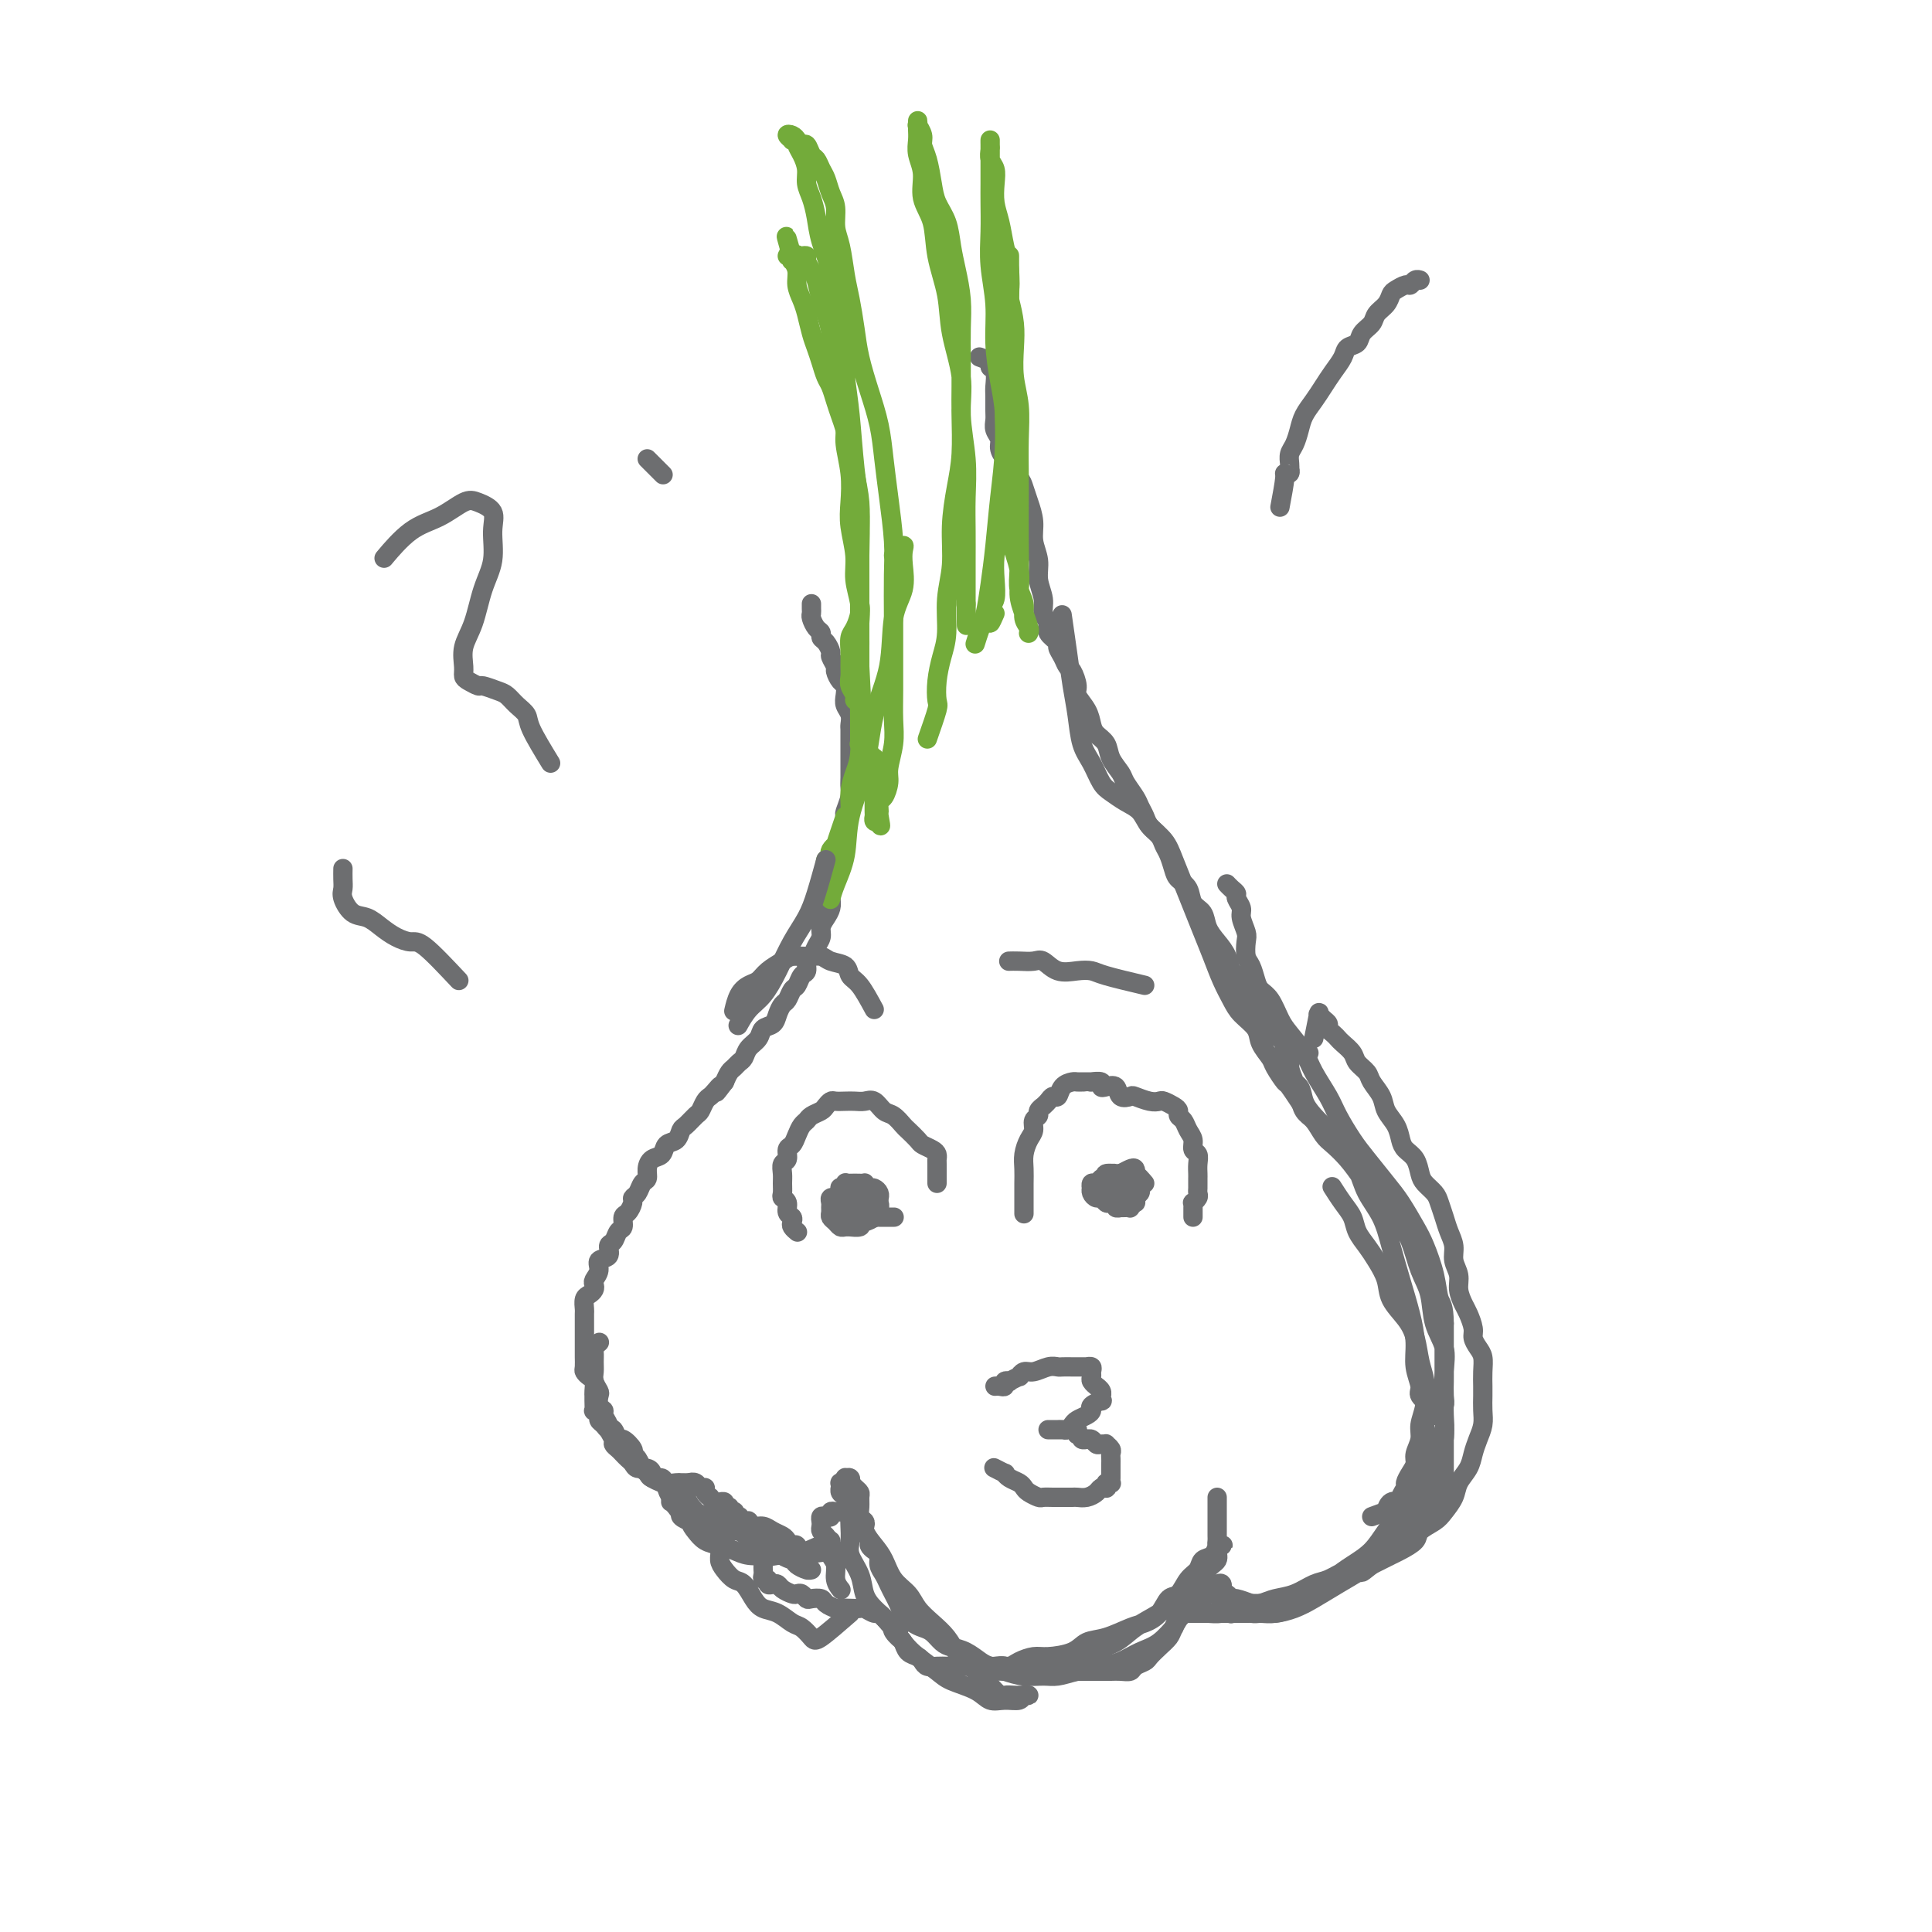 <svg viewBox='0 0 400 400' version='1.1' xmlns='http://www.w3.org/2000/svg' xmlns:xlink='http://www.w3.org/1999/xlink'><g fill='none' stroke='#6D6E70' stroke-width='4' stroke-linecap='round' stroke-linejoin='round'><path d='M134,95c1.250,1.250 2.500,2.500 3,3c0.500,0.500 0.250,0.250 0,0'/><path d='M168,125c-0.006,0.325 -0.012,0.650 0,1c0.012,0.350 0.041,0.724 0,1c-0.041,0.276 -0.152,0.454 0,1c0.152,0.546 0.567,1.460 1,2c0.433,0.540 0.886,0.707 1,1c0.114,0.293 -0.109,0.712 0,1c0.109,0.288 0.550,0.443 1,1c0.450,0.557 0.908,1.515 1,2c0.092,0.485 -0.182,0.496 0,1c0.182,0.504 0.820,1.500 1,2c0.180,0.500 -0.096,0.504 0,1c0.096,0.496 0.565,1.483 1,2c0.435,0.517 0.834,0.562 1,1c0.166,0.438 0.097,1.269 0,2c-0.097,0.731 -0.222,1.364 0,2c0.222,0.636 0.792,1.277 1,2c0.208,0.723 0.056,1.530 0,2c-0.056,0.470 -0.015,0.605 0,1c0.015,0.395 0.004,1.051 0,2c-0.004,0.949 0.000,2.192 0,3c-0.000,0.808 -0.004,1.180 0,2c0.004,0.820 0.015,2.089 0,3c-0.015,0.911 -0.057,1.466 0,2c0.057,0.534 0.211,1.049 0,2c-0.211,0.951 -0.788,2.337 -1,3c-0.212,0.663 -0.061,0.601 0,1c0.061,0.399 0.032,1.258 0,2c-0.032,0.742 -0.065,1.368 0,2c0.065,0.632 0.229,1.272 0,2c-0.229,0.728 -0.850,1.546 -1,2c-0.150,0.454 0.170,0.544 0,1c-0.170,0.456 -0.829,1.277 -1,2c-0.171,0.723 0.148,1.348 0,2c-0.148,0.652 -0.762,1.329 -1,2c-0.238,0.671 -0.102,1.335 0,2c0.102,0.665 0.168,1.333 0,2c-0.168,0.667 -0.569,1.335 -1,2c-0.431,0.665 -0.890,1.329 -1,2c-0.110,0.671 0.129,1.350 0,2c-0.129,0.650 -0.626,1.272 -1,2c-0.374,0.728 -0.625,1.561 -1,2c-0.375,0.439 -0.874,0.484 -1,1c-0.126,0.516 0.121,1.504 0,2c-0.121,0.496 -0.610,0.499 -1,1c-0.390,0.501 -0.682,1.499 -1,2c-0.318,0.501 -0.661,0.505 -1,1c-0.339,0.495 -0.672,1.480 -1,2c-0.328,0.520 -0.650,0.576 -1,1c-0.350,0.424 -0.727,1.215 -1,2c-0.273,0.785 -0.440,1.562 -1,2c-0.560,0.438 -1.512,0.537 -2,1c-0.488,0.463 -0.512,1.290 -1,2c-0.488,0.710 -1.440,1.303 -2,2c-0.560,0.697 -0.727,1.499 -1,2c-0.273,0.501 -0.650,0.701 -1,1c-0.350,0.299 -0.671,0.696 -1,1c-0.329,0.304 -0.665,0.515 -1,1c-0.335,0.485 -0.667,1.242 -1,2'/><path d='M150,224c-2.809,3.738 -1.330,1.583 -1,1c0.330,-0.583 -0.488,0.406 -1,1c-0.512,0.594 -0.718,0.793 -1,1c-0.282,0.207 -0.639,0.421 -1,1c-0.361,0.579 -0.726,1.521 -1,2c-0.274,0.479 -0.459,0.494 -1,1c-0.541,0.506 -1.439,1.501 -2,2c-0.561,0.499 -0.784,0.500 -1,1c-0.216,0.500 -0.426,1.499 -1,2c-0.574,0.501 -1.512,0.505 -2,1c-0.488,0.495 -0.526,1.479 -1,2c-0.474,0.521 -1.384,0.577 -2,1c-0.616,0.423 -0.940,1.213 -1,2c-0.060,0.787 0.142,1.572 0,2c-0.142,0.428 -0.629,0.500 -1,1c-0.371,0.500 -0.625,1.428 -1,2c-0.375,0.572 -0.870,0.787 -1,1c-0.130,0.213 0.106,0.423 0,1c-0.106,0.577 -0.553,1.521 -1,2c-0.447,0.479 -0.895,0.495 -1,1c-0.105,0.505 0.132,1.501 0,2c-0.132,0.499 -0.632,0.500 -1,1c-0.368,0.500 -0.605,1.499 -1,2c-0.395,0.501 -0.947,0.505 -1,1c-0.053,0.495 0.392,1.480 0,2c-0.392,0.520 -1.621,0.573 -2,1c-0.379,0.427 0.092,1.228 0,2c-0.092,0.772 -0.746,1.515 -1,2c-0.254,0.485 -0.106,0.711 0,1c0.106,0.289 0.172,0.640 0,1c-0.172,0.360 -0.582,0.731 -1,1c-0.418,0.269 -0.844,0.438 -1,1c-0.156,0.562 -0.042,1.517 0,2c0.042,0.483 0.011,0.496 0,1c-0.011,0.504 -0.003,1.501 0,2c0.003,0.499 0.001,0.500 0,1c-0.001,0.500 -0.000,1.500 0,2c0.000,0.500 -0.001,0.501 0,1c0.001,0.499 0.003,1.496 0,2c-0.003,0.504 -0.011,0.515 0,1c0.011,0.485 0.041,1.443 0,2c-0.041,0.557 -0.155,0.713 0,1c0.155,0.287 0.577,0.706 1,1c0.423,0.294 0.846,0.465 1,1c0.154,0.535 0.040,1.435 0,2c-0.040,0.565 -0.007,0.795 0,1c0.007,0.205 -0.013,0.384 0,1c0.013,0.616 0.059,1.670 0,2c-0.059,0.330 -0.223,-0.065 0,0c0.223,0.065 0.833,0.590 1,1c0.167,0.410 -0.110,0.706 0,1c0.110,0.294 0.605,0.585 1,1c0.395,0.415 0.688,0.955 1,1c0.312,0.045 0.643,-0.405 1,0c0.357,0.405 0.740,1.666 1,2c0.260,0.334 0.398,-0.257 1,0c0.602,0.257 1.667,1.364 2,2c0.333,0.636 -0.067,0.801 0,1c0.067,0.199 0.599,0.430 1,1c0.401,0.570 0.670,1.477 1,2c0.330,0.523 0.722,0.662 1,1c0.278,0.338 0.441,0.875 1,1c0.559,0.125 1.514,-0.163 2,0c0.486,0.163 0.501,0.776 1,1c0.499,0.224 1.480,0.060 2,0c0.520,-0.060 0.577,-0.017 1,0c0.423,0.017 1.211,0.009 2,0'/><path d='M143,307c1.188,0.172 0.160,0.101 0,0c-0.160,-0.101 0.550,-0.233 1,0c0.450,0.233 0.642,0.832 1,1c0.358,0.168 0.883,-0.095 1,0c0.117,0.095 -0.175,0.547 0,1c0.175,0.453 0.816,0.906 1,1c0.184,0.094 -0.090,-0.172 0,0c0.090,0.172 0.545,0.782 1,1c0.455,0.218 0.911,0.043 1,0c0.089,-0.043 -0.187,0.045 0,0c0.187,-0.045 0.839,-0.222 1,0c0.161,0.222 -0.167,0.844 0,1c0.167,0.156 0.830,-0.155 1,0c0.170,0.155 -0.152,0.778 0,1c0.152,0.222 0.776,0.045 1,0c0.224,-0.045 0.046,0.041 0,0c-0.046,-0.041 0.040,-0.208 0,0c-0.040,0.208 -0.204,0.791 0,1c0.204,0.209 0.777,0.042 1,0c0.223,-0.042 0.097,0.040 0,0c-0.097,-0.040 -0.166,-0.203 0,0c0.166,0.203 0.566,0.771 1,1c0.434,0.229 0.901,0.118 1,0c0.099,-0.118 -0.169,-0.243 0,0c0.169,0.243 0.776,0.854 1,1c0.224,0.146 0.064,-0.172 0,0c-0.064,0.172 -0.031,0.833 0,1c0.031,0.167 0.060,-0.161 0,0c-0.060,0.161 -0.208,0.812 0,1c0.208,0.188 0.774,-0.086 1,0c0.226,0.086 0.113,0.534 0,1c-0.113,0.466 -0.226,0.951 0,1c0.226,0.049 0.793,-0.338 1,0c0.207,0.338 0.056,1.400 0,2c-0.056,0.600 -0.016,0.739 0,1c0.016,0.261 0.008,0.643 0,1c-0.008,0.357 -0.017,0.688 0,1c0.017,0.312 0.060,0.606 0,1c-0.060,0.394 -0.223,0.890 0,1c0.223,0.110 0.832,-0.164 1,0c0.168,0.164 -0.106,0.766 0,1c0.106,0.234 0.592,0.102 1,0c0.408,-0.102 0.739,-0.172 1,0c0.261,0.172 0.451,0.586 1,1c0.549,0.414 1.455,0.829 2,1c0.545,0.171 0.727,0.098 1,0c0.273,-0.098 0.635,-0.220 1,0c0.365,0.220 0.732,0.781 1,1c0.268,0.219 0.438,0.097 1,0c0.562,-0.097 1.515,-0.170 2,0c0.485,0.170 0.501,0.582 1,1c0.499,0.418 1.480,0.843 2,1c0.520,0.157 0.577,0.046 1,0c0.423,-0.046 1.212,-0.028 2,0c0.788,0.028 1.576,0.065 2,0c0.424,-0.065 0.485,-0.234 1,0c0.515,0.234 1.485,0.871 2,1c0.515,0.129 0.576,-0.249 1,0c0.424,0.249 1.212,1.124 2,2'/><path d='M184,336c4.047,1.351 1.666,0.729 1,1c-0.666,0.271 0.385,1.434 1,2c0.615,0.566 0.794,0.534 1,1c0.206,0.466 0.439,1.431 1,2c0.561,0.569 1.450,0.741 2,1c0.550,0.259 0.762,0.605 1,1c0.238,0.395 0.504,0.838 1,1c0.496,0.162 1.222,0.043 2,0c0.778,-0.043 1.608,-0.012 2,0c0.392,0.012 0.347,0.003 1,0c0.653,-0.003 2.005,-0.001 3,0c0.995,0.001 1.633,-0.001 2,0c0.367,0.001 0.465,0.004 1,0c0.535,-0.004 1.508,-0.015 2,0c0.492,0.015 0.502,0.057 1,0c0.498,-0.057 1.484,-0.211 2,0c0.516,0.211 0.561,0.789 1,1c0.439,0.211 1.272,0.057 2,0c0.728,-0.057 1.350,-0.015 2,0c0.650,0.015 1.329,0.004 2,0c0.671,-0.004 1.336,-0.001 2,0c0.664,0.001 1.329,0.000 2,0c0.671,-0.000 1.349,-0.000 2,0c0.651,0.000 1.277,0.000 2,0c0.723,-0.000 1.544,-0.000 2,0c0.456,0.000 0.546,0.001 1,0c0.454,-0.001 1.272,-0.003 2,0c0.728,0.003 1.365,0.012 2,0c0.635,-0.012 1.269,-0.044 2,0c0.731,0.044 1.561,0.164 2,0c0.439,-0.164 0.489,-0.610 1,-1c0.511,-0.390 1.484,-0.722 2,-1c0.516,-0.278 0.575,-0.502 1,-1c0.425,-0.498 1.216,-1.270 2,-2c0.784,-0.730 1.562,-1.417 2,-2c0.438,-0.583 0.537,-1.060 1,-2c0.463,-0.940 1.290,-2.343 2,-3c0.710,-0.657 1.304,-0.568 2,-1c0.696,-0.432 1.496,-1.383 2,-2c0.504,-0.617 0.712,-0.898 1,-1c0.288,-0.102 0.655,-0.023 1,0c0.345,0.023 0.668,-0.009 1,0c0.332,0.009 0.675,0.059 1,0c0.325,-0.059 0.634,-0.226 1,0c0.366,0.226 0.789,0.844 1,1c0.211,0.156 0.211,-0.150 1,0c0.789,0.150 2.368,0.757 3,1c0.632,0.243 0.316,0.121 0,0'/><path d='M272,215c0.417,-2.120 0.834,-4.239 1,-5c0.166,-0.761 0.082,-0.162 0,0c-0.082,0.162 -0.163,-0.111 0,0c0.163,0.111 0.569,0.607 1,1c0.431,0.393 0.888,0.682 1,1c0.112,0.318 -0.121,0.666 0,1c0.121,0.334 0.594,0.656 1,1c0.406,0.344 0.743,0.711 1,1c0.257,0.289 0.435,0.499 1,1c0.565,0.501 1.517,1.292 2,2c0.483,0.708 0.495,1.333 1,2c0.505,0.667 1.501,1.375 2,2c0.499,0.625 0.501,1.168 1,2c0.499,0.832 1.495,1.952 2,3c0.505,1.048 0.520,2.023 1,3c0.480,0.977 1.424,1.956 2,3c0.576,1.044 0.783,2.152 1,3c0.217,0.848 0.443,1.435 1,2c0.557,0.565 1.445,1.109 2,2c0.555,0.891 0.779,2.128 1,3c0.221,0.872 0.440,1.377 1,2c0.560,0.623 1.460,1.363 2,2c0.540,0.637 0.718,1.171 1,2c0.282,0.829 0.668,1.954 1,3c0.332,1.046 0.610,2.012 1,3c0.390,0.988 0.892,1.998 1,3c0.108,1.002 -0.179,1.997 0,3c0.179,1.003 0.822,2.016 1,3c0.178,0.984 -0.111,1.940 0,3c0.111,1.060 0.621,2.223 1,3c0.379,0.777 0.627,1.166 1,2c0.373,0.834 0.870,2.113 1,3c0.130,0.887 -0.109,1.382 0,2c0.109,0.618 0.565,1.358 1,2c0.435,0.642 0.848,1.186 1,2c0.152,0.814 0.041,1.898 0,3c-0.041,1.102 -0.014,2.224 0,3c0.014,0.776 0.015,1.208 0,2c-0.015,0.792 -0.044,1.944 0,3c0.044,1.056 0.163,2.015 0,3c-0.163,0.985 -0.606,1.996 -1,3c-0.394,1.004 -0.739,2.002 -1,3c-0.261,0.998 -0.439,1.996 -1,3c-0.561,1.004 -1.506,2.012 -2,3c-0.494,0.988 -0.536,1.955 -1,3c-0.464,1.045 -1.349,2.168 -2,3c-0.651,0.832 -1.066,1.375 -2,2c-0.934,0.625 -2.386,1.333 -3,2c-0.614,0.667 -0.391,1.292 -1,2c-0.609,0.708 -2.050,1.499 -3,2c-0.950,0.501 -1.410,0.712 -2,1c-0.590,0.288 -1.312,0.654 -2,1c-0.688,0.346 -1.344,0.673 -2,1'/><path d='M284,324c-2.988,2.405 -1.959,1.417 -2,1c-0.041,-0.417 -1.152,-0.263 -2,0c-0.848,0.263 -1.435,0.635 -2,1c-0.565,0.365 -1.110,0.724 -2,1c-0.890,0.276 -2.125,0.470 -3,1c-0.875,0.530 -1.390,1.396 -2,2c-0.610,0.604 -1.315,0.946 -2,1c-0.685,0.054 -1.349,-0.182 -2,0c-0.651,0.182 -1.288,0.781 -2,1c-0.712,0.219 -1.500,0.059 -2,0c-0.500,-0.059 -0.712,-0.016 -1,0c-0.288,0.016 -0.650,0.005 -1,0c-0.350,-0.005 -0.686,-0.002 -1,0c-0.314,0.002 -0.605,0.004 -1,0c-0.395,-0.004 -0.895,-0.015 -1,0c-0.105,0.015 0.183,0.056 0,0c-0.183,-0.056 -0.837,-0.207 -1,0c-0.163,0.207 0.166,0.774 0,1c-0.166,0.226 -0.828,0.112 -1,0c-0.172,-0.112 0.146,-0.223 0,0c-0.146,0.223 -0.756,0.778 -1,1c-0.244,0.222 -0.122,0.111 0,0'/><path d='M271,218c-0.335,-0.024 -0.671,-0.048 -1,0c-0.329,0.048 -0.652,0.168 -1,0c-0.348,-0.168 -0.722,-0.625 -1,-1c-0.278,-0.375 -0.460,-0.667 -1,-1c-0.540,-0.333 -1.439,-0.708 -2,-1c-0.561,-0.292 -0.784,-0.500 -1,-1c-0.216,-0.500 -0.424,-1.293 -1,-2c-0.576,-0.707 -1.520,-1.329 -2,-2c-0.480,-0.671 -0.495,-1.390 -1,-2c-0.505,-0.610 -1.500,-1.111 -2,-2c-0.500,-0.889 -0.505,-2.166 -1,-3c-0.495,-0.834 -1.479,-1.224 -2,-2c-0.521,-0.776 -0.577,-1.936 -1,-3c-0.423,-1.064 -1.211,-2.032 -2,-3c-0.789,-0.968 -1.577,-1.936 -2,-3c-0.423,-1.064 -0.480,-2.223 -1,-3c-0.520,-0.777 -1.501,-1.170 -2,-2c-0.499,-0.830 -0.515,-2.095 -1,-3c-0.485,-0.905 -1.438,-1.450 -2,-2c-0.562,-0.550 -0.732,-1.106 -1,-2c-0.268,-0.894 -0.635,-2.126 -1,-3c-0.365,-0.874 -0.728,-1.389 -1,-2c-0.272,-0.611 -0.453,-1.317 -1,-2c-0.547,-0.683 -1.460,-1.342 -2,-2c-0.540,-0.658 -0.707,-1.316 -1,-2c-0.293,-0.684 -0.712,-1.393 -1,-2c-0.288,-0.607 -0.443,-1.111 -1,-2c-0.557,-0.889 -1.515,-2.164 -2,-3c-0.485,-0.836 -0.497,-1.234 -1,-2c-0.503,-0.766 -1.495,-1.898 -2,-3c-0.505,-1.102 -0.521,-2.172 -1,-3c-0.479,-0.828 -1.420,-1.414 -2,-2c-0.580,-0.586 -0.799,-1.173 -1,-2c-0.201,-0.827 -0.382,-1.894 -1,-3c-0.618,-1.106 -1.671,-2.249 -2,-3c-0.329,-0.751 0.065,-1.108 0,-2c-0.065,-0.892 -0.590,-2.318 -1,-3c-0.410,-0.682 -0.706,-0.619 -1,-1c-0.294,-0.381 -0.585,-1.204 -1,-2c-0.415,-0.796 -0.952,-1.563 -1,-2c-0.048,-0.437 0.395,-0.542 0,-1c-0.395,-0.458 -1.626,-1.269 -2,-2c-0.374,-0.731 0.111,-1.381 0,-2c-0.111,-0.619 -0.818,-1.207 -1,-2c-0.182,-0.793 0.162,-1.790 0,-3c-0.162,-1.210 -0.831,-2.634 -1,-4c-0.169,-1.366 0.162,-2.673 0,-4c-0.162,-1.327 -0.816,-2.673 -1,-4c-0.184,-1.327 0.101,-2.635 0,-4c-0.101,-1.365 -0.588,-2.786 -1,-4c-0.412,-1.214 -0.750,-2.222 -1,-3c-0.250,-0.778 -0.414,-1.325 -1,-2c-0.586,-0.675 -1.596,-1.479 -2,-2c-0.404,-0.521 -0.202,-0.761 0,-1'/><path d='M209,96c-1.399,-5.833 -0.897,-2.914 -1,-2c-0.103,0.914 -0.812,-0.177 -1,-1c-0.188,-0.823 0.146,-1.379 0,-2c-0.146,-0.621 -0.771,-1.306 -1,-2c-0.229,-0.694 -0.060,-1.398 0,-2c0.060,-0.602 0.012,-1.103 0,-2c-0.012,-0.897 0.013,-2.191 0,-3c-0.013,-0.809 -0.063,-1.135 0,-2c0.063,-0.865 0.241,-2.271 0,-3c-0.241,-0.729 -0.900,-0.783 -1,-1c-0.100,-0.217 0.358,-0.597 0,-1c-0.358,-0.403 -1.531,-0.829 -2,-1c-0.469,-0.171 -0.235,-0.085 0,0'/></g>
<g fill='none' stroke='#73AB3A' stroke-width='4' stroke-linecap='round' stroke-linejoin='round'><path d='M175,169c-0.875,2.561 -1.750,5.121 -2,6c-0.250,0.879 0.125,0.076 0,0c-0.125,-0.076 -0.752,0.576 -1,1c-0.248,0.424 -0.119,0.620 0,1c0.119,0.380 0.227,0.944 0,1c-0.227,0.056 -0.789,-0.395 -1,0c-0.211,0.395 -0.071,1.634 0,2c0.071,0.366 0.075,-0.143 0,0c-0.075,0.143 -0.227,0.938 0,1c0.227,0.062 0.834,-0.609 1,-1c0.166,-0.391 -0.109,-0.501 0,-1c0.109,-0.499 0.603,-1.385 1,-2c0.397,-0.615 0.698,-0.958 1,-2c0.302,-1.042 0.607,-2.783 1,-4c0.393,-1.217 0.876,-1.911 1,-3c0.124,-1.089 -0.110,-2.575 0,-4c0.110,-1.425 0.565,-2.791 1,-4c0.435,-1.209 0.848,-2.260 1,-4c0.152,-1.740 0.041,-4.168 0,-6c-0.041,-1.832 -0.011,-3.068 0,-5c0.011,-1.932 0.003,-4.560 0,-7c-0.003,-2.440 0.000,-4.692 0,-7c-0.000,-2.308 -0.003,-4.672 0,-7c0.003,-2.328 0.012,-4.622 0,-7c-0.012,-2.378 -0.045,-4.842 0,-7c0.045,-2.158 0.167,-4.009 0,-6c-0.167,-1.991 -0.622,-4.122 -1,-6c-0.378,-1.878 -0.679,-3.504 -1,-5c-0.321,-1.496 -0.663,-2.861 -1,-4c-0.337,-1.139 -0.668,-2.051 -1,-3c-0.332,-0.949 -0.666,-1.934 -1,-3c-0.334,-1.066 -0.667,-2.213 -1,-3c-0.333,-0.787 -0.667,-1.215 -1,-2c-0.333,-0.785 -0.666,-1.928 -1,-3c-0.334,-1.072 -0.668,-2.072 -1,-3c-0.332,-0.928 -0.662,-1.785 -1,-3c-0.338,-1.215 -0.683,-2.789 -1,-4c-0.317,-1.211 -0.607,-2.061 -1,-3c-0.393,-0.939 -0.889,-1.968 -1,-3c-0.111,-1.032 0.163,-2.066 0,-3c-0.163,-0.934 -0.762,-1.767 -1,-2c-0.238,-0.233 -0.113,0.134 0,0c0.113,-0.134 0.216,-0.768 0,-1c-0.216,-0.232 -0.750,-0.063 -1,0c-0.250,0.063 -0.214,0.018 0,0c0.214,-0.018 0.607,-0.009 1,0'/><path d='M164,53c-2.230,-7.890 -0.804,-2.115 0,0c0.804,2.115 0.985,0.569 1,0c0.015,-0.569 -0.137,-0.160 0,0c0.137,0.160 0.561,0.071 1,0c0.439,-0.071 0.891,-0.125 1,0c0.109,0.125 -0.126,0.430 0,1c0.126,0.570 0.612,1.404 1,2c0.388,0.596 0.678,0.952 1,2c0.322,1.048 0.678,2.786 1,4c0.322,1.214 0.611,1.904 1,3c0.389,1.096 0.879,2.597 1,4c0.121,1.403 -0.126,2.708 0,4c0.126,1.292 0.626,2.570 1,4c0.374,1.430 0.622,3.011 1,5c0.378,1.989 0.885,4.385 1,6c0.115,1.615 -0.161,2.448 0,4c0.161,1.552 0.760,3.824 1,6c0.240,2.176 0.121,4.255 0,6c-0.121,1.745 -0.243,3.156 0,5c0.243,1.844 0.850,4.122 1,6c0.150,1.878 -0.156,3.358 0,5c0.156,1.642 0.774,3.448 1,5c0.226,1.552 0.061,2.851 0,4c-0.061,1.149 -0.016,2.150 0,3c0.016,0.850 0.004,1.551 0,2c-0.004,0.449 -0.001,0.645 0,1c0.001,0.355 0.000,0.868 0,1c-0.000,0.132 -0.000,-0.116 0,0c0.000,0.116 0.000,0.597 0,1c-0.000,0.403 -0.000,0.726 0,1c0.000,0.274 0.000,0.497 0,1c-0.000,0.503 -0.000,1.286 0,2c0.000,0.714 0.000,1.361 0,2c-0.000,0.639 -0.000,1.271 0,2c0.000,0.729 0.000,1.553 0,2c-0.000,0.447 -0.000,0.515 0,1c0.000,0.485 0.000,1.388 0,2c-0.000,0.612 -0.000,0.933 0,1c0.000,0.067 0.000,-0.122 0,0c-0.000,0.122 -0.001,0.554 0,1c0.001,0.446 0.004,0.907 0,1c-0.004,0.093 -0.015,-0.182 0,0c0.015,0.182 0.056,0.819 0,1c-0.056,0.181 -0.208,-0.096 0,0c0.208,0.096 0.778,0.566 1,1c0.222,0.434 0.098,0.832 0,1c-0.098,0.168 -0.170,0.104 0,0c0.170,-0.104 0.581,-0.249 1,0c0.419,0.249 0.844,0.892 1,1c0.156,0.108 0.042,-0.319 0,0c-0.042,0.319 -0.011,1.385 0,2c0.011,0.615 0.003,0.780 0,1c-0.003,0.220 -0.001,0.496 0,1c0.001,0.504 0.000,1.235 0,2c-0.000,0.765 0.000,1.563 0,2c-0.000,0.437 -0.001,0.513 0,1c0.001,0.487 0.003,1.385 0,2c-0.003,0.615 -0.011,0.948 0,1c0.011,0.052 0.041,-0.178 0,0c-0.041,0.178 -0.155,0.765 0,1c0.155,0.235 0.577,0.117 1,0'/><path d='M182,170c0.616,2.278 0.155,-0.026 0,-1c-0.155,-0.974 -0.004,-0.618 0,-1c0.004,-0.382 -0.139,-1.501 0,-2c0.139,-0.499 0.559,-0.379 1,-1c0.441,-0.621 0.903,-1.984 1,-3c0.097,-1.016 -0.170,-1.686 0,-3c0.170,-1.314 0.778,-3.271 1,-5c0.222,-1.729 0.059,-3.231 0,-5c-0.059,-1.769 -0.015,-3.806 0,-6c0.015,-2.194 0.001,-4.545 0,-7c-0.001,-2.455 0.011,-5.015 0,-8c-0.011,-2.985 -0.044,-6.397 0,-9c0.044,-2.603 0.164,-4.399 0,-7c-0.164,-2.601 -0.611,-6.007 -1,-9c-0.389,-2.993 -0.720,-5.572 -1,-8c-0.280,-2.428 -0.509,-4.704 -1,-7c-0.491,-2.296 -1.245,-4.611 -2,-7c-0.755,-2.389 -1.511,-4.852 -2,-7c-0.489,-2.148 -0.709,-3.981 -1,-6c-0.291,-2.019 -0.651,-4.224 -1,-6c-0.349,-1.776 -0.685,-3.122 -1,-5c-0.315,-1.878 -0.609,-4.289 -1,-6c-0.391,-1.711 -0.878,-2.723 -1,-4c-0.122,-1.277 0.122,-2.818 0,-4c-0.122,-1.182 -0.610,-2.003 -1,-3c-0.390,-0.997 -0.682,-2.170 -1,-3c-0.318,-0.830 -0.663,-1.318 -1,-2c-0.337,-0.682 -0.667,-1.560 -1,-2c-0.333,-0.440 -0.668,-0.444 -1,-1c-0.332,-0.556 -0.662,-1.665 -1,-2c-0.338,-0.335 -0.683,0.103 -1,0c-0.317,-0.103 -0.604,-0.746 -1,-1c-0.396,-0.254 -0.901,-0.117 -1,0c-0.099,0.117 0.207,0.216 0,0c-0.207,-0.216 -0.928,-0.746 -1,-1c-0.072,-0.254 0.507,-0.231 1,0c0.493,0.231 0.902,0.670 1,1c0.098,0.330 -0.114,0.552 0,1c0.114,0.448 0.556,1.122 1,2c0.444,0.878 0.892,1.958 1,3c0.108,1.042 -0.122,2.045 0,3c0.122,0.955 0.596,1.863 1,3c0.404,1.137 0.738,2.502 1,4c0.262,1.498 0.451,3.130 1,5c0.549,1.870 1.456,3.979 2,6c0.544,2.021 0.723,3.956 1,6c0.277,2.044 0.652,4.199 1,7c0.348,2.801 0.668,6.248 1,9c0.332,2.752 0.678,4.808 1,8c0.322,3.192 0.622,7.521 1,11c0.378,3.479 0.833,6.107 1,9c0.167,2.893 0.045,6.052 0,9c-0.045,2.948 -0.012,5.687 0,8c0.012,2.313 0.003,4.200 0,6c-0.003,1.800 -0.001,3.514 0,5c0.001,1.486 0.000,2.743 0,4'/><path d='M178,138c0.619,11.244 0.165,4.855 0,3c-0.165,-1.855 -0.043,0.823 0,2c0.043,1.177 0.008,0.852 0,1c-0.008,0.148 0.013,0.770 0,1c-0.013,0.230 -0.060,0.070 0,0c0.060,-0.070 0.226,-0.049 0,0c-0.226,0.049 -0.845,0.127 -1,0c-0.155,-0.127 0.155,-0.459 0,-1c-0.155,-0.541 -0.774,-1.289 -1,-2c-0.226,-0.711 -0.058,-1.383 0,-2c0.058,-0.617 0.005,-1.180 0,-2c-0.005,-0.820 0.037,-1.897 0,-3c-0.037,-1.103 -0.154,-2.233 0,-3c0.154,-0.767 0.577,-1.172 1,-2c0.423,-0.828 0.845,-2.077 1,-3c0.155,-0.923 0.042,-1.518 0,-2c-0.042,-0.482 -0.012,-0.852 0,-1c0.012,-0.148 0.006,-0.074 0,0'/><path d='M192,153c0.840,-2.398 1.679,-4.796 2,-6c0.321,-1.204 0.123,-1.216 0,-2c-0.123,-0.784 -0.173,-2.342 0,-4c0.173,-1.658 0.567,-3.417 1,-5c0.433,-1.583 0.903,-2.992 1,-5c0.097,-2.008 -0.181,-4.617 0,-7c0.181,-2.383 0.819,-4.541 1,-7c0.181,-2.459 -0.095,-5.219 0,-8c0.095,-2.781 0.561,-5.582 1,-8c0.439,-2.418 0.849,-4.452 1,-7c0.151,-2.548 0.041,-5.611 0,-8c-0.041,-2.389 -0.014,-4.105 0,-6c0.014,-1.895 0.015,-3.969 0,-6c-0.015,-2.031 -0.044,-4.020 0,-6c0.044,-1.980 0.163,-3.950 0,-6c-0.163,-2.050 -0.607,-4.178 -1,-6c-0.393,-1.822 -0.735,-3.338 -1,-5c-0.265,-1.662 -0.453,-3.471 -1,-5c-0.547,-1.529 -1.452,-2.779 -2,-4c-0.548,-1.221 -0.739,-2.412 -1,-4c-0.261,-1.588 -0.592,-3.573 -1,-5c-0.408,-1.427 -0.894,-2.296 -1,-3c-0.106,-0.704 0.168,-1.243 0,-2c-0.168,-0.757 -0.777,-1.731 -1,-2c-0.223,-0.269 -0.059,0.168 0,0c0.059,-0.168 0.015,-0.940 0,-1c-0.015,-0.060 0.000,0.594 0,1c-0.000,0.406 -0.016,0.565 0,1c0.016,0.435 0.064,1.145 0,2c-0.064,0.855 -0.240,1.853 0,3c0.240,1.147 0.894,2.443 1,4c0.106,1.557 -0.338,3.375 0,5c0.338,1.625 1.457,3.058 2,5c0.543,1.942 0.509,4.392 1,7c0.491,2.608 1.509,5.374 2,8c0.491,2.626 0.457,5.113 1,8c0.543,2.887 1.662,6.175 2,9c0.338,2.825 -0.106,5.189 0,8c0.106,2.811 0.760,6.069 1,9c0.240,2.931 0.064,5.533 0,8c-0.064,2.467 -0.017,4.798 0,7c0.017,2.202 0.005,4.274 0,6c-0.005,1.726 -0.001,3.107 0,4c0.001,0.893 0.000,1.297 0,2c-0.000,0.703 -0.000,1.704 0,2c0.000,0.296 0.000,-0.113 0,0c-0.000,0.113 -0.000,0.746 0,1c0.000,0.254 0.000,0.127 0,0'/><path d='M200,125c0.167,7.833 0.083,3.917 0,0'/><path d='M206,127c-0.421,0.972 -0.841,1.944 -1,2c-0.159,0.056 -0.056,-0.805 0,-1c0.056,-0.195 0.067,0.277 0,0c-0.067,-0.277 -0.211,-1.303 0,-2c0.211,-0.697 0.777,-1.065 1,-2c0.223,-0.935 0.102,-2.438 0,-4c-0.102,-1.562 -0.185,-3.185 0,-5c0.185,-1.815 0.638,-3.823 1,-6c0.362,-2.177 0.633,-4.523 1,-7c0.367,-2.477 0.830,-5.084 1,-8c0.170,-2.916 0.046,-6.141 0,-9c-0.046,-2.859 -0.015,-5.351 0,-8c0.015,-2.649 0.015,-5.454 0,-8c-0.015,-2.546 -0.046,-4.834 0,-7c0.046,-2.166 0.170,-4.211 0,-6c-0.170,-1.789 -0.633,-3.323 -1,-5c-0.367,-1.677 -0.638,-3.499 -1,-5c-0.362,-1.501 -0.815,-2.682 -1,-4c-0.185,-1.318 -0.102,-2.772 0,-4c0.102,-1.228 0.224,-2.229 0,-3c-0.224,-0.771 -0.792,-1.311 -1,-2c-0.208,-0.689 -0.056,-1.525 0,-2c0.056,-0.475 0.015,-0.588 0,-1c-0.015,-0.412 -0.004,-1.123 0,-1c0.004,0.123 0.001,1.080 0,2c-0.001,0.920 -0.001,1.804 0,3c0.001,1.196 0.004,2.705 0,4c-0.004,1.295 -0.016,2.377 0,4c0.016,1.623 0.060,3.787 0,6c-0.060,2.213 -0.222,4.475 0,7c0.222,2.525 0.830,5.313 1,8c0.170,2.687 -0.099,5.272 0,8c0.099,2.728 0.564,5.599 1,8c0.436,2.401 0.843,4.332 1,7c0.157,2.668 0.066,6.071 0,9c-0.066,2.929 -0.106,5.382 0,8c0.106,2.618 0.358,5.402 1,8c0.642,2.598 1.675,5.011 2,7c0.325,1.989 -0.057,3.553 0,5c0.057,1.447 0.552,2.778 1,4c0.448,1.222 0.848,2.336 1,3c0.152,0.664 0.056,0.876 0,1c-0.056,0.124 -0.071,0.158 0,0c0.071,-0.158 0.229,-0.508 0,-1c-0.229,-0.492 -0.846,-1.125 -1,-2c-0.154,-0.875 0.155,-1.994 0,-3c-0.155,-1.006 -0.773,-1.901 -1,-3c-0.227,-1.099 -0.061,-2.402 0,-4c0.061,-1.598 0.017,-3.490 0,-6c-0.017,-2.510 -0.008,-5.639 0,-8c0.008,-2.361 0.016,-3.954 0,-6c-0.016,-2.046 -0.056,-4.545 0,-7c0.056,-2.455 0.208,-4.865 0,-7c-0.208,-2.135 -0.778,-3.995 -1,-6c-0.222,-2.005 -0.098,-4.155 0,-6c0.098,-1.845 0.171,-3.384 0,-5c-0.171,-1.616 -0.585,-3.308 -1,-5'/><path d='M209,62c-0.619,-11.045 -0.166,-4.659 0,-3c0.166,1.659 0.045,-1.411 0,-3c-0.045,-1.589 -0.012,-1.699 0,-2c0.012,-0.301 0.004,-0.793 0,-1c-0.004,-0.207 -0.005,-0.129 0,1c0.005,1.129 0.016,3.308 0,5c-0.016,1.692 -0.060,2.896 0,5c0.060,2.104 0.223,5.109 0,8c-0.223,2.891 -0.833,5.667 -1,9c-0.167,3.333 0.110,7.221 0,11c-0.110,3.779 -0.607,7.448 -1,11c-0.393,3.552 -0.683,6.987 -1,10c-0.317,3.013 -0.659,5.603 -1,8c-0.341,2.397 -0.679,4.601 -1,6c-0.321,1.399 -0.625,1.992 -1,3c-0.375,1.008 -0.821,2.431 -1,3c-0.179,0.569 -0.089,0.285 0,0'/><path d='M185,115c0.841,-0.900 1.682,-1.799 2,-2c0.318,-0.201 0.112,0.298 0,1c-0.112,0.702 -0.131,1.607 0,3c0.131,1.393 0.412,3.275 0,5c-0.412,1.725 -1.519,3.295 -2,6c-0.481,2.705 -0.337,6.546 -1,10c-0.663,3.454 -2.132,6.521 -3,10c-0.868,3.479 -1.136,7.370 -2,11c-0.864,3.630 -2.323,6.997 -3,10c-0.677,3.003 -0.573,5.640 -1,8c-0.427,2.360 -1.384,4.443 -2,6c-0.616,1.557 -0.890,2.588 -1,3c-0.110,0.412 -0.055,0.206 0,0'/></g>
<g fill='none' stroke='#6D6E70' stroke-width='4' stroke-linecap='round' stroke-linejoin='round'><path d='M172,319c-2.863,1.269 -5.727,2.538 -7,3c-1.273,0.462 -0.956,0.117 -1,0c-0.044,-0.117 -0.447,-0.005 -1,0c-0.553,0.005 -1.254,-0.098 -2,0c-0.746,0.098 -1.537,0.395 -2,0c-0.463,-0.395 -0.598,-1.483 -1,-2c-0.402,-0.517 -1.070,-0.463 -2,-1c-0.930,-0.537 -2.123,-1.665 -3,-2c-0.877,-0.335 -1.438,0.121 -2,0c-0.562,-0.121 -1.125,-0.820 -2,-1c-0.875,-0.180 -2.062,0.159 -3,0c-0.938,-0.159 -1.628,-0.816 -2,-1c-0.372,-0.184 -0.426,0.105 -1,0c-0.574,-0.105 -1.670,-0.602 -2,-1c-0.330,-0.398 0.104,-0.695 0,-1c-0.104,-0.305 -0.747,-0.618 -1,-1c-0.253,-0.382 -0.117,-0.832 0,-1c0.117,-0.168 0.216,-0.055 0,0c-0.216,0.055 -0.747,0.052 -1,0c-0.253,-0.052 -0.230,-0.154 0,0c0.230,0.154 0.666,0.563 1,1c0.334,0.437 0.568,0.901 1,1c0.432,0.099 1.064,-0.167 2,0c0.936,0.167 2.176,0.767 3,1c0.824,0.233 1.232,0.100 2,0c0.768,-0.100 1.896,-0.167 3,0c1.104,0.167 2.183,0.570 3,1c0.817,0.430 1.371,0.888 2,1c0.629,0.112 1.334,-0.123 2,0c0.666,0.123 1.292,0.605 2,1c0.708,0.395 1.499,0.702 2,1c0.501,0.298 0.712,0.587 1,1c0.288,0.413 0.651,0.952 1,1c0.349,0.048 0.682,-0.394 1,0c0.318,0.394 0.621,1.625 1,2c0.379,0.375 0.833,-0.106 1,0c0.167,0.106 0.049,0.799 0,1c-0.049,0.201 -0.027,-0.090 0,0c0.027,0.090 0.058,0.561 0,1c-0.058,0.439 -0.205,0.847 0,1c0.205,0.153 0.761,0.052 1,0c0.239,-0.052 0.162,-0.054 0,0c-0.162,0.054 -0.410,0.165 -1,0c-0.590,-0.165 -1.522,-0.608 -2,-1c-0.478,-0.392 -0.502,-0.735 -1,-1c-0.498,-0.265 -1.469,-0.452 -2,-1c-0.531,-0.548 -0.621,-1.456 -1,-2c-0.379,-0.544 -1.045,-0.723 -2,-1c-0.955,-0.277 -2.198,-0.652 -3,-1c-0.802,-0.348 -1.163,-0.671 -2,-1c-0.837,-0.329 -2.148,-0.666 -3,-1c-0.852,-0.334 -1.243,-0.667 -2,-1c-0.757,-0.333 -1.878,-0.667 -3,-1'/><path d='M146,314c-3.589,-1.805 -2.061,-0.816 -2,-1c0.061,-0.184 -1.344,-1.541 -2,-2c-0.656,-0.459 -0.562,-0.021 -1,0c-0.438,0.021 -1.409,-0.375 -2,-1c-0.591,-0.625 -0.801,-1.478 -1,-2c-0.199,-0.522 -0.386,-0.713 -1,-1c-0.614,-0.287 -1.656,-0.668 -2,-1c-0.344,-0.332 0.010,-0.614 0,-1c-0.010,-0.386 -0.384,-0.877 -1,-1c-0.616,-0.123 -1.474,0.122 -2,0c-0.526,-0.122 -0.719,-0.610 -1,-1c-0.281,-0.390 -0.648,-0.681 -1,-1c-0.352,-0.319 -0.687,-0.667 -1,-1c-0.313,-0.333 -0.605,-0.652 -1,-1c-0.395,-0.348 -0.895,-0.727 -1,-1c-0.105,-0.273 0.183,-0.441 0,-1c-0.183,-0.559 -0.837,-1.511 -1,-2c-0.163,-0.489 0.166,-0.516 0,-1c-0.166,-0.484 -0.828,-1.424 -1,-2c-0.172,-0.576 0.146,-0.787 0,-1c-0.146,-0.213 -0.757,-0.427 -1,-1c-0.243,-0.573 -0.118,-1.504 0,-2c0.118,-0.496 0.228,-0.556 0,-1c-0.228,-0.444 -0.794,-1.270 -1,-2c-0.206,-0.730 -0.051,-1.362 0,-2c0.051,-0.638 -0.000,-1.281 0,-2c0.000,-0.719 0.053,-1.513 0,-2c-0.053,-0.487 -0.210,-0.667 0,-1c0.210,-0.333 0.787,-0.821 1,-1c0.213,-0.179 0.061,-0.051 0,0c-0.061,0.051 -0.030,0.026 0,0'/><path d='M252,310c-0.000,1.911 -0.001,3.822 0,5c0.001,1.178 0.002,1.624 0,2c-0.002,0.376 -0.007,0.681 0,1c0.007,0.319 0.028,0.651 0,1c-0.028,0.349 -0.104,0.715 0,1c0.104,0.285 0.387,0.488 0,1c-0.387,0.512 -1.445,1.333 -2,2c-0.555,0.667 -0.606,1.178 -1,2c-0.394,0.822 -1.132,1.953 -2,3c-0.868,1.047 -1.866,2.009 -3,3c-1.134,0.991 -2.403,2.009 -4,3c-1.597,0.991 -3.522,1.954 -5,3c-1.478,1.046 -2.510,2.174 -4,3c-1.490,0.826 -3.438,1.349 -5,2c-1.562,0.651 -2.739,1.428 -4,2c-1.261,0.572 -2.606,0.938 -4,1c-1.394,0.062 -2.837,-0.179 -4,0c-1.163,0.179 -2.048,0.780 -3,1c-0.952,0.220 -1.972,0.059 -3,0c-1.028,-0.059 -2.063,-0.016 -3,0c-0.937,0.016 -1.776,0.005 -2,0c-0.224,-0.005 0.166,-0.005 0,0c-0.166,0.005 -0.890,0.016 -1,0c-0.110,-0.016 0.392,-0.060 1,0c0.608,0.060 1.321,0.222 2,0c0.679,-0.222 1.323,-0.830 2,-1c0.677,-0.170 1.385,0.096 2,0c0.615,-0.096 1.136,-0.555 2,-1c0.864,-0.445 2.070,-0.878 3,-1c0.930,-0.122 1.582,0.065 3,0c1.418,-0.065 3.600,-0.384 5,-1c1.400,-0.616 2.017,-1.529 3,-2c0.983,-0.471 2.332,-0.501 4,-1c1.668,-0.499 3.654,-1.466 5,-2c1.346,-0.534 2.051,-0.636 3,-1c0.949,-0.364 2.142,-0.989 3,-2c0.858,-1.011 1.381,-2.407 2,-3c0.619,-0.593 1.335,-0.381 2,-1c0.665,-0.619 1.278,-2.068 2,-3c0.722,-0.932 1.551,-1.346 2,-2c0.449,-0.654 0.516,-1.548 1,-2c0.484,-0.452 1.385,-0.461 2,-1c0.615,-0.539 0.945,-1.606 1,-2c0.055,-0.394 -0.166,-0.113 0,0c0.166,0.113 0.717,0.060 1,0c0.283,-0.060 0.298,-0.125 0,0c-0.298,0.125 -0.910,0.441 -1,1c-0.090,0.559 0.342,1.361 0,2c-0.342,0.639 -1.456,1.116 -2,2c-0.544,0.884 -0.517,2.175 -1,3c-0.483,0.825 -1.476,1.184 -2,2c-0.524,0.816 -0.578,2.090 -1,3c-0.422,0.910 -1.211,1.455 -2,2'/><path d='M244,335c-1.488,2.616 -0.707,1.657 -1,2c-0.293,0.343 -1.659,1.990 -3,3c-1.341,1.010 -2.656,1.385 -4,2c-1.344,0.615 -2.718,1.471 -4,2c-1.282,0.529 -2.471,0.731 -4,1c-1.529,0.269 -3.399,0.605 -5,1c-1.601,0.395 -2.932,0.849 -4,1c-1.068,0.151 -1.871,0.000 -3,0c-1.129,-0.000 -2.584,0.151 -4,0c-1.416,-0.151 -2.792,-0.604 -4,-1c-1.208,-0.396 -2.249,-0.735 -3,-1c-0.751,-0.265 -1.212,-0.456 -2,-1c-0.788,-0.544 -1.902,-1.441 -3,-2c-1.098,-0.559 -2.181,-0.779 -3,-1c-0.819,-0.221 -1.375,-0.443 -2,-1c-0.625,-0.557 -1.319,-1.447 -2,-2c-0.681,-0.553 -1.348,-0.767 -2,-1c-0.652,-0.233 -1.288,-0.485 -2,-1c-0.712,-0.515 -1.500,-1.293 -2,-2c-0.500,-0.707 -0.712,-1.344 -1,-2c-0.288,-0.656 -0.651,-1.331 -1,-2c-0.349,-0.669 -0.685,-1.331 -1,-2c-0.315,-0.669 -0.610,-1.345 -1,-2c-0.390,-0.655 -0.874,-1.288 -1,-2c-0.126,-0.712 0.106,-1.504 0,-2c-0.106,-0.496 -0.551,-0.696 -1,-1c-0.449,-0.304 -0.904,-0.712 -1,-1c-0.096,-0.288 0.167,-0.458 0,-1c-0.167,-0.542 -0.763,-1.457 -1,-2c-0.237,-0.543 -0.116,-0.712 0,-1c0.116,-0.288 0.228,-0.693 0,-1c-0.228,-0.307 -0.796,-0.516 -1,-1c-0.204,-0.484 -0.044,-1.244 0,-2c0.044,-0.756 -0.027,-1.508 0,-2c0.027,-0.492 0.152,-0.724 0,-1c-0.152,-0.276 -0.581,-0.595 -1,-1c-0.419,-0.405 -0.829,-0.894 -1,-1c-0.171,-0.106 -0.102,0.172 0,0c0.102,-0.172 0.238,-0.793 0,-1c-0.238,-0.207 -0.848,0.001 -1,0c-0.152,-0.001 0.156,-0.211 0,0c-0.156,0.211 -0.775,0.844 -1,1c-0.225,0.156 -0.057,-0.166 0,0c0.057,0.166 0.003,0.821 0,1c-0.003,0.179 0.045,-0.119 0,0c-0.045,0.119 -0.182,0.654 0,1c0.182,0.346 0.681,0.505 1,1c0.319,0.495 0.456,1.328 1,2c0.544,0.672 1.496,1.184 2,2c0.504,0.816 0.562,1.937 1,3c0.438,1.063 1.257,2.070 2,3c0.743,0.930 1.409,1.785 2,3c0.591,1.215 1.107,2.789 2,4c0.893,1.211 2.165,2.057 3,3c0.835,0.943 1.235,1.982 2,3c0.765,1.018 1.895,2.016 3,3c1.105,0.984 2.184,1.955 3,3c0.816,1.045 1.369,2.162 2,3c0.631,0.838 1.339,1.395 2,2c0.661,0.605 1.275,1.258 2,2c0.725,0.742 1.560,1.572 2,2c0.440,0.428 0.485,0.454 1,1c0.515,0.546 1.500,1.610 2,2c0.500,0.390 0.516,0.104 1,0c0.484,-0.104 1.438,-0.028 2,0c0.562,0.028 0.732,0.008 1,0c0.268,-0.008 0.634,-0.004 1,0'/><path d='M212,351c0.698,-0.004 -0.056,-0.016 0,0c0.056,0.016 0.923,0.058 1,0c0.077,-0.058 -0.638,-0.218 -1,0c-0.362,0.218 -0.373,0.812 -1,1c-0.627,0.188 -1.871,-0.032 -3,0c-1.129,0.032 -2.143,0.315 -3,0c-0.857,-0.315 -1.555,-1.227 -3,-2c-1.445,-0.773 -3.636,-1.407 -5,-2c-1.364,-0.593 -1.902,-1.145 -3,-2c-1.098,-0.855 -2.756,-2.013 -4,-3c-1.244,-0.987 -2.072,-1.803 -3,-3c-0.928,-1.197 -1.955,-2.775 -3,-4c-1.045,-1.225 -2.108,-2.099 -3,-3c-0.892,-0.901 -1.612,-1.831 -2,-3c-0.388,-1.169 -0.444,-2.579 -1,-4c-0.556,-1.421 -1.612,-2.854 -2,-4c-0.388,-1.146 -0.107,-2.006 0,-3c0.107,-0.994 0.040,-2.123 0,-3c-0.040,-0.877 -0.052,-1.503 0,-2c0.052,-0.497 0.168,-0.866 0,-1c-0.168,-0.134 -0.619,-0.032 -1,0c-0.381,0.032 -0.693,-0.005 -1,0c-0.307,0.005 -0.608,0.053 -1,0c-0.392,-0.053 -0.876,-0.207 -1,0c-0.124,0.207 0.110,0.776 0,1c-0.110,0.224 -0.566,0.102 -1,0c-0.434,-0.102 -0.846,-0.183 -1,0c-0.154,0.183 -0.051,0.629 0,1c0.051,0.371 0.051,0.666 0,1c-0.051,0.334 -0.153,0.707 0,1c0.153,0.293 0.562,0.504 1,1c0.438,0.496 0.906,1.275 1,2c0.094,0.725 -0.185,1.396 0,2c0.185,0.604 0.833,1.141 1,2c0.167,0.859 -0.147,2.039 0,3c0.147,0.961 0.756,1.703 1,2c0.244,0.297 0.122,0.148 0,0'/><path d='M176,334c-2.359,2.057 -4.718,4.113 -6,5c-1.282,0.887 -1.488,0.603 -2,0c-0.512,-0.603 -1.330,-1.525 -2,-2c-0.670,-0.475 -1.191,-0.502 -2,-1c-0.809,-0.498 -1.907,-1.466 -3,-2c-1.093,-0.534 -2.180,-0.632 -3,-1c-0.820,-0.368 -1.373,-1.004 -2,-2c-0.627,-0.996 -1.330,-2.350 -2,-3c-0.670,-0.650 -1.308,-0.596 -2,-1c-0.692,-0.404 -1.439,-1.265 -2,-2c-0.561,-0.735 -0.935,-1.345 -1,-2c-0.065,-0.655 0.180,-1.356 0,-2c-0.180,-0.644 -0.784,-1.230 -1,-2c-0.216,-0.770 -0.044,-1.723 0,-2c0.044,-0.277 -0.040,0.122 0,0c0.040,-0.122 0.203,-0.764 0,-1c-0.203,-0.236 -0.772,-0.068 -1,0c-0.228,0.068 -0.114,0.034 0,0'/><path d='M296,293c-0.425,-0.604 -0.849,-1.207 -1,-1c-0.151,0.207 -0.028,1.225 0,2c0.028,0.775 -0.040,1.305 0,2c0.040,0.695 0.187,1.553 0,3c-0.187,1.447 -0.710,3.482 -1,5c-0.290,1.518 -0.348,2.517 -1,4c-0.652,1.483 -1.896,3.449 -3,5c-1.104,1.551 -2.066,2.685 -3,4c-0.934,1.315 -1.839,2.809 -3,4c-1.161,1.191 -2.579,2.077 -4,3c-1.421,0.923 -2.845,1.883 -4,3c-1.155,1.117 -2.041,2.390 -3,3c-0.959,0.610 -1.990,0.556 -3,1c-1.010,0.444 -1.999,1.387 -3,2c-1.001,0.613 -2.014,0.896 -3,1c-0.986,0.104 -1.945,0.028 -3,0c-1.055,-0.028 -2.208,-0.007 -3,0c-0.792,0.007 -1.224,0.002 -2,0c-0.776,-0.002 -1.895,-0.001 -3,0c-1.105,0.001 -2.196,0.000 -3,0c-0.804,-0.000 -1.320,-0.000 -2,0c-0.680,0.000 -1.525,0.000 -2,0c-0.475,-0.000 -0.581,-0.000 -1,0c-0.419,0.000 -1.151,0.001 -1,0c0.151,-0.001 1.187,-0.003 2,0c0.813,0.003 1.404,0.012 2,0c0.596,-0.012 1.197,-0.045 2,0c0.803,0.045 1.806,0.168 3,0c1.194,-0.168 2.578,-0.626 4,-1c1.422,-0.374 2.883,-0.663 4,-1c1.117,-0.337 1.890,-0.724 3,-1c1.110,-0.276 2.558,-0.443 4,-1c1.442,-0.557 2.878,-1.503 4,-2c1.122,-0.497 1.931,-0.546 3,-1c1.069,-0.454 2.398,-1.315 4,-2c1.602,-0.685 3.479,-1.194 5,-2c1.521,-0.806 2.688,-1.910 4,-3c1.312,-1.090 2.768,-2.165 4,-3c1.232,-0.835 2.239,-1.431 3,-2c0.761,-0.569 1.276,-1.110 2,-2c0.724,-0.890 1.658,-2.129 2,-3c0.342,-0.871 0.092,-1.375 0,-2c-0.092,-0.625 -0.025,-1.370 0,-2c0.025,-0.630 0.007,-1.143 0,-2c-0.007,-0.857 -0.002,-2.057 0,-3c0.002,-0.943 0.000,-1.627 0,-2c-0.000,-0.373 0.001,-0.433 0,-1c-0.001,-0.567 -0.003,-1.639 0,-2c0.003,-0.361 0.012,-0.011 0,0c-0.012,0.011 -0.044,-0.317 0,0c0.044,0.317 0.166,1.278 0,2c-0.166,0.722 -0.619,1.206 -1,2c-0.381,0.794 -0.691,1.897 -1,3'/><path d='M297,303c-0.567,1.084 -0.983,1.293 -1,2c-0.017,0.707 0.365,1.911 0,3c-0.365,1.089 -1.478,2.062 -2,3c-0.522,0.938 -0.452,1.840 -1,3c-0.548,1.160 -1.714,2.580 -3,4c-1.286,1.420 -2.692,2.842 -4,4c-1.308,1.158 -2.517,2.051 -4,3c-1.483,0.949 -3.241,1.953 -5,3c-1.759,1.047 -3.520,2.138 -5,3c-1.480,0.862 -2.680,1.496 -4,2c-1.320,0.504 -2.759,0.878 -4,1c-1.241,0.122 -2.283,-0.009 -3,0c-0.717,0.009 -1.110,0.158 -2,0c-0.890,-0.158 -2.276,-0.624 -3,-1c-0.724,-0.376 -0.786,-0.661 -1,-1c-0.214,-0.339 -0.579,-0.732 -1,-1c-0.421,-0.268 -0.896,-0.412 -1,-1c-0.104,-0.588 0.164,-1.620 0,-2c-0.164,-0.380 -0.761,-0.109 -1,0c-0.239,0.109 -0.119,0.054 0,0'/><path d='M247,252c0.002,-0.341 0.004,-0.683 0,-1c-0.004,-0.317 -0.015,-0.610 0,-1c0.015,-0.390 0.057,-0.878 0,-1c-0.057,-0.122 -0.211,0.122 0,0c0.211,-0.122 0.789,-0.610 1,-1c0.211,-0.390 0.057,-0.681 0,-1c-0.057,-0.319 -0.015,-0.666 0,-1c0.015,-0.334 0.005,-0.657 0,-1c-0.005,-0.343 -0.005,-0.707 0,-1c0.005,-0.293 0.016,-0.515 0,-1c-0.016,-0.485 -0.060,-1.232 0,-2c0.060,-0.768 0.224,-1.557 0,-2c-0.224,-0.443 -0.834,-0.538 -1,-1c-0.166,-0.462 0.114,-1.290 0,-2c-0.114,-0.710 -0.621,-1.303 -1,-2c-0.379,-0.697 -0.630,-1.497 -1,-2c-0.370,-0.503 -0.858,-0.709 -1,-1c-0.142,-0.291 0.062,-0.665 0,-1c-0.062,-0.335 -0.392,-0.629 -1,-1c-0.608,-0.371 -1.496,-0.818 -2,-1c-0.504,-0.182 -0.625,-0.099 -1,0c-0.375,0.099 -1.002,0.215 -2,0c-0.998,-0.215 -2.365,-0.762 -3,-1c-0.635,-0.238 -0.539,-0.168 -1,0c-0.461,0.168 -1.481,0.434 -2,0c-0.519,-0.434 -0.539,-1.566 -1,-2c-0.461,-0.434 -1.362,-0.169 -2,0c-0.638,0.169 -1.011,0.241 -1,0c0.011,-0.241 0.406,-0.797 0,-1c-0.406,-0.203 -1.615,-0.054 -2,0c-0.385,0.054 0.052,0.014 0,0c-0.052,-0.014 -0.595,-0.002 -1,0c-0.405,0.002 -0.672,-0.006 -1,0c-0.328,0.006 -0.718,0.025 -1,0c-0.282,-0.025 -0.456,-0.095 -1,0c-0.544,0.095 -1.456,0.355 -2,1c-0.544,0.645 -0.719,1.675 -1,2c-0.281,0.325 -0.668,-0.053 -1,0c-0.332,0.053 -0.610,0.539 -1,1c-0.390,0.461 -0.893,0.896 -1,1c-0.107,0.104 0.182,-0.124 0,0c-0.182,0.124 -0.836,0.599 -1,1c-0.164,0.401 0.163,0.729 0,1c-0.163,0.271 -0.814,0.484 -1,1c-0.186,0.516 0.094,1.335 0,2c-0.094,0.665 -0.561,1.178 -1,2c-0.439,0.822 -0.850,1.955 -1,3c-0.150,1.045 -0.040,2.004 0,3c0.040,0.996 0.011,2.030 0,3c-0.011,0.970 -0.003,1.877 0,3c0.003,1.123 0.001,2.464 0,3c-0.001,0.536 -0.000,0.268 0,0'/><path d='M194,245c0.004,-1.601 0.008,-3.203 0,-4c-0.008,-0.797 -0.028,-0.790 0,-1c0.028,-0.210 0.106,-0.638 0,-1c-0.106,-0.362 -0.395,-0.659 -1,-1c-0.605,-0.341 -1.527,-0.725 -2,-1c-0.473,-0.275 -0.497,-0.439 -1,-1c-0.503,-0.561 -1.486,-1.517 -2,-2c-0.514,-0.483 -0.560,-0.494 -1,-1c-0.440,-0.506 -1.273,-1.509 -2,-2c-0.727,-0.491 -1.349,-0.471 -2,-1c-0.651,-0.529 -1.330,-1.606 -2,-2c-0.670,-0.394 -1.331,-0.106 -2,0c-0.669,0.106 -1.345,0.032 -2,0c-0.655,-0.032 -1.288,-0.020 -2,0c-0.712,0.020 -1.504,0.047 -2,0c-0.496,-0.047 -0.696,-0.167 -1,0c-0.304,0.167 -0.711,0.621 -1,1c-0.289,0.379 -0.459,0.681 -1,1c-0.541,0.319 -1.454,0.653 -2,1c-0.546,0.347 -0.725,0.708 -1,1c-0.275,0.292 -0.647,0.516 -1,1c-0.353,0.484 -0.687,1.228 -1,2c-0.313,0.772 -0.606,1.572 -1,2c-0.394,0.428 -0.890,0.485 -1,1c-0.110,0.515 0.167,1.490 0,2c-0.167,0.510 -0.778,0.557 -1,1c-0.222,0.443 -0.055,1.284 0,2c0.055,0.716 -0.000,1.309 0,2c0.000,0.691 0.056,1.480 0,2c-0.056,0.520 -0.225,0.769 0,1c0.225,0.231 0.844,0.443 1,1c0.156,0.557 -0.151,1.459 0,2c0.151,0.541 0.759,0.719 1,1c0.241,0.281 0.116,0.663 0,1c-0.116,0.337 -0.224,0.629 0,1c0.224,0.371 0.778,0.820 1,1c0.222,0.180 0.111,0.090 0,0'/><path d='M206,287c0.300,-0.030 0.600,-0.059 1,0c0.400,0.059 0.899,0.208 1,0c0.101,-0.208 -0.198,-0.773 0,-1c0.198,-0.227 0.893,-0.118 1,0c0.107,0.118 -0.373,0.243 0,0c0.373,-0.243 1.598,-0.853 2,-1c0.402,-0.147 -0.018,0.171 0,0c0.018,-0.171 0.476,-0.830 1,-1c0.524,-0.170 1.114,0.151 2,0c0.886,-0.151 2.069,-0.772 3,-1c0.931,-0.228 1.611,-0.061 2,0c0.389,0.061 0.486,0.016 1,0c0.514,-0.016 1.443,-0.004 2,0c0.557,0.004 0.741,0.000 1,0c0.259,-0.000 0.591,0.003 1,0c0.409,-0.003 0.894,-0.012 1,0c0.106,0.012 -0.169,0.044 0,0c0.169,-0.044 0.781,-0.166 1,0c0.219,0.166 0.043,0.618 0,1c-0.043,0.382 0.045,0.693 0,1c-0.045,0.307 -0.222,0.608 0,1c0.222,0.392 0.844,0.874 1,1c0.156,0.126 -0.155,-0.106 0,0c0.155,0.106 0.776,0.549 1,1c0.224,0.451 0.052,0.908 0,1c-0.052,0.092 0.015,-0.183 0,0c-0.015,0.183 -0.111,0.822 0,1c0.111,0.178 0.429,-0.107 0,0c-0.429,0.107 -1.607,0.606 -2,1c-0.393,0.394 -0.003,0.684 0,1c0.003,0.316 -0.380,0.659 -1,1c-0.620,0.341 -1.476,0.680 -2,1c-0.524,0.320 -0.714,0.622 -1,1c-0.286,0.378 -0.667,0.833 -1,1c-0.333,0.167 -0.616,0.045 -1,0c-0.384,-0.045 -0.867,-0.012 -1,0c-0.133,0.012 0.084,0.003 0,0c-0.084,-0.003 -0.468,-0.001 -1,0c-0.532,0.001 -1.212,0.000 -1,0c0.212,-0.000 1.315,-0.000 2,0c0.685,0.000 0.953,0.000 1,0c0.047,-0.000 -0.127,-0.001 0,0c0.127,0.001 0.556,0.003 1,0c0.444,-0.003 0.902,-0.011 1,0c0.098,0.011 -0.166,0.041 0,0c0.166,-0.041 0.762,-0.155 1,0c0.238,0.155 0.119,0.577 0,1'/><path d='M223,297c0.936,0.382 0.776,0.838 1,1c0.224,0.162 0.833,0.029 1,0c0.167,-0.029 -0.109,0.045 0,0c0.109,-0.045 0.603,-0.209 1,0c0.397,0.209 0.699,0.791 1,1c0.301,0.209 0.603,0.045 1,0c0.397,-0.045 0.891,0.029 1,0c0.109,-0.029 -0.167,-0.163 0,0c0.167,0.163 0.777,0.621 1,1c0.223,0.379 0.060,0.679 0,1c-0.060,0.321 -0.016,0.663 0,1c0.016,0.337 0.004,0.668 0,1c-0.004,0.332 -0.000,0.664 0,1c0.000,0.336 -0.004,0.678 0,1c0.004,0.322 0.015,0.626 0,1c-0.015,0.374 -0.056,0.818 0,1c0.056,0.182 0.208,0.100 0,0c-0.208,-0.100 -0.776,-0.220 -1,0c-0.224,0.220 -0.104,0.781 0,1c0.104,0.219 0.193,0.097 0,0c-0.193,-0.097 -0.667,-0.170 -1,0c-0.333,0.170 -0.526,0.581 -1,1c-0.474,0.419 -1.229,0.844 -2,1c-0.771,0.156 -1.559,0.042 -2,0c-0.441,-0.042 -0.537,-0.010 -1,0c-0.463,0.010 -1.294,-0.000 -2,0c-0.706,0.000 -1.289,0.011 -2,0c-0.711,-0.011 -1.552,-0.045 -2,0c-0.448,0.045 -0.505,0.167 -1,0c-0.495,-0.167 -1.429,-0.623 -2,-1c-0.571,-0.377 -0.778,-0.674 -1,-1c-0.222,-0.326 -0.459,-0.679 -1,-1c-0.541,-0.321 -1.385,-0.608 -2,-1c-0.615,-0.392 -1.002,-0.890 -1,-1c0.002,-0.110 0.392,0.166 0,0c-0.392,-0.166 -1.567,-0.776 -2,-1c-0.433,-0.224 -0.124,-0.064 0,0c0.124,0.064 0.062,0.032 0,0'/><path d='M237,245c-0.718,-0.845 -1.435,-1.690 -2,-2c-0.565,-0.310 -0.976,-0.084 -1,0c-0.024,0.084 0.341,0.025 0,0c-0.341,-0.025 -1.386,-0.017 -2,0c-0.614,0.017 -0.795,0.042 -1,0c-0.205,-0.042 -0.433,-0.151 -1,0c-0.567,0.151 -1.472,0.562 -2,1c-0.528,0.438 -0.678,0.905 -1,1c-0.322,0.095 -0.815,-0.181 -1,0c-0.185,0.181 -0.061,0.818 0,1c0.061,0.182 0.058,-0.091 0,0c-0.058,0.091 -0.170,0.546 0,1c0.170,0.454 0.624,0.905 1,1c0.376,0.095 0.674,-0.167 1,0c0.326,0.167 0.680,0.763 1,1c0.320,0.237 0.607,0.116 1,0c0.393,-0.116 0.893,-0.227 1,0c0.107,0.227 -0.177,0.793 0,1c0.177,0.207 0.817,0.057 1,0c0.183,-0.057 -0.091,-0.019 0,0c0.091,0.019 0.546,0.020 1,0c0.454,-0.020 0.905,-0.061 1,0c0.095,0.061 -0.167,0.224 0,0c0.167,-0.224 0.763,-0.833 1,-1c0.237,-0.167 0.116,0.110 0,0c-0.116,-0.110 -0.226,-0.607 0,-1c0.226,-0.393 0.789,-0.684 1,-1c0.211,-0.316 0.072,-0.659 0,-1c-0.072,-0.341 -0.075,-0.680 0,-1c0.075,-0.320 0.227,-0.622 0,-1c-0.227,-0.378 -0.835,-0.833 -1,-1c-0.165,-0.167 0.112,-0.044 0,0c-0.112,0.044 -0.612,0.011 -1,0c-0.388,-0.011 -0.664,-0.000 -1,0c-0.336,0.000 -0.731,-0.010 -1,0c-0.269,0.010 -0.412,0.040 -1,0c-0.588,-0.040 -1.622,-0.150 -2,0c-0.378,0.150 -0.098,0.561 0,1c0.098,0.439 0.016,0.905 0,1c-0.016,0.095 0.033,-0.181 0,0c-0.033,0.181 -0.148,0.818 0,1c0.148,0.182 0.561,-0.090 1,0c0.439,0.090 0.905,0.544 1,1c0.095,0.456 -0.181,0.915 0,1c0.181,0.085 0.819,-0.204 1,0c0.181,0.204 -0.096,0.900 0,1c0.096,0.100 0.564,-0.396 1,-1c0.436,-0.604 0.839,-1.315 1,-2c0.161,-0.685 0.081,-1.342 0,-2'/><path d='M234,244c0.681,-0.788 0.883,-0.758 1,-1c0.117,-0.242 0.148,-0.756 0,-1c-0.148,-0.244 -0.474,-0.219 -1,0c-0.526,0.219 -1.251,0.632 -2,1c-0.749,0.368 -1.521,0.691 -2,1c-0.479,0.309 -0.664,0.605 -1,1c-0.336,0.395 -0.822,0.889 -1,1c-0.178,0.111 -0.048,-0.163 0,0c0.048,0.163 0.014,0.761 0,1c-0.014,0.239 -0.007,0.120 0,0'/><path d='M177,252c0.429,-0.734 0.858,-1.468 1,-2c0.142,-0.532 -0.004,-0.860 0,-1c0.004,-0.140 0.156,-0.090 0,0c-0.156,0.090 -0.620,0.220 -1,0c-0.380,-0.220 -0.675,-0.791 -1,-1c-0.325,-0.209 -0.679,-0.057 -1,0c-0.321,0.057 -0.608,0.018 -1,0c-0.392,-0.018 -0.890,-0.016 -1,0c-0.110,0.016 0.167,0.046 0,0c-0.167,-0.046 -0.778,-0.167 -1,0c-0.222,0.167 -0.057,0.622 0,1c0.057,0.378 0.004,0.679 0,1c-0.004,0.321 0.040,0.660 0,1c-0.040,0.340 -0.164,0.680 0,1c0.164,0.320 0.616,0.622 1,1c0.384,0.378 0.699,0.834 1,1c0.301,0.166 0.589,0.041 1,0c0.411,-0.041 0.946,0.000 1,0c0.054,-0.000 -0.374,-0.041 0,0c0.374,0.041 1.550,0.166 2,0c0.450,-0.166 0.173,-0.622 0,-1c-0.173,-0.378 -0.243,-0.679 0,-1c0.243,-0.321 0.797,-0.664 1,-1c0.203,-0.336 0.054,-0.667 0,-1c-0.054,-0.333 -0.015,-0.667 0,-1c0.015,-0.333 0.004,-0.664 0,-1c-0.004,-0.336 -0.003,-0.679 0,-1c0.003,-0.321 0.008,-0.622 0,-1c-0.008,-0.378 -0.031,-0.833 0,-1c0.031,-0.167 0.114,-0.046 0,0c-0.114,0.046 -0.427,0.017 -1,0c-0.573,-0.017 -1.407,-0.021 -2,0c-0.593,0.021 -0.943,0.066 -1,0c-0.057,-0.066 0.181,-0.242 0,0c-0.181,0.242 -0.780,0.904 -1,1c-0.220,0.096 -0.060,-0.374 0,0c0.060,0.374 0.020,1.593 0,2c-0.020,0.407 -0.020,0.003 0,0c0.020,-0.003 0.061,0.395 0,1c-0.061,0.605 -0.224,1.416 0,2c0.224,0.584 0.834,0.941 1,1c0.166,0.059 -0.111,-0.180 0,0c0.111,0.180 0.612,0.777 1,1c0.388,0.223 0.663,0.071 1,0c0.337,-0.071 0.735,-0.061 1,0c0.265,0.061 0.397,0.171 1,0c0.603,-0.171 1.678,-0.624 2,-1c0.322,-0.376 -0.110,-0.674 0,-1c0.110,-0.326 0.762,-0.678 1,-1c0.238,-0.322 0.061,-0.612 0,-1c-0.061,-0.388 -0.005,-0.875 0,-1c0.005,-0.125 -0.040,0.110 0,0c0.040,-0.110 0.165,-0.566 0,-1c-0.165,-0.434 -0.622,-0.846 -1,-1c-0.378,-0.154 -0.679,-0.052 -1,0c-0.321,0.052 -0.663,0.052 -1,0c-0.337,-0.052 -0.668,-0.158 -1,0c-0.332,0.158 -0.666,0.579 -1,1'/><path d='M177,247c-0.772,0.024 -0.204,0.585 0,1c0.204,0.415 0.042,0.686 0,1c-0.042,0.314 0.034,0.673 0,1c-0.034,0.327 -0.179,0.624 0,1c0.179,0.376 0.683,0.833 1,1c0.317,0.167 0.448,0.045 1,0c0.552,-0.045 1.525,-0.012 2,0c0.475,0.012 0.453,0.003 1,0c0.547,-0.003 1.662,-0.001 2,0c0.338,0.001 -0.101,0.000 0,0c0.101,-0.000 0.743,-0.000 1,0c0.257,0.000 0.128,0.000 0,0'/><path d='M284,314c1.281,-0.484 2.563,-0.969 3,-1c0.437,-0.031 0.030,0.391 0,0c-0.030,-0.391 0.317,-1.595 1,-2c0.683,-0.405 1.702,-0.009 2,0c0.298,0.009 -0.126,-0.368 0,-1c0.126,-0.632 0.803,-1.519 1,-2c0.197,-0.481 -0.087,-0.555 0,-1c0.087,-0.445 0.544,-1.262 1,-2c0.456,-0.738 0.910,-1.396 1,-2c0.090,-0.604 -0.185,-1.155 0,-2c0.185,-0.845 0.831,-1.985 1,-3c0.169,-1.015 -0.139,-1.906 0,-3c0.139,-1.094 0.726,-2.392 1,-4c0.274,-1.608 0.234,-3.525 0,-5c-0.234,-1.475 -0.664,-2.508 -1,-4c-0.336,-1.492 -0.579,-3.442 -1,-5c-0.421,-1.558 -1.018,-2.724 -2,-4c-0.982,-1.276 -2.347,-2.662 -3,-4c-0.653,-1.338 -0.594,-2.627 -1,-4c-0.406,-1.373 -1.277,-2.832 -2,-4c-0.723,-1.168 -1.297,-2.047 -2,-3c-0.703,-0.953 -1.534,-1.979 -2,-3c-0.466,-1.021 -0.568,-2.037 -1,-3c-0.432,-0.963 -1.193,-1.875 -2,-3c-0.807,-1.125 -1.659,-2.464 -2,-3c-0.341,-0.536 -0.170,-0.268 0,0'/><path d='M294,314c1.300,-2.773 2.601,-5.546 3,-7c0.399,-1.454 -0.103,-1.589 0,-2c0.103,-0.411 0.812,-1.098 1,-2c0.188,-0.902 -0.146,-2.018 0,-3c0.146,-0.982 0.773,-1.830 1,-3c0.227,-1.170 0.054,-2.663 0,-4c-0.054,-1.337 0.012,-2.517 0,-4c-0.012,-1.483 -0.100,-3.269 0,-5c0.100,-1.731 0.389,-3.407 0,-5c-0.389,-1.593 -1.457,-3.104 -2,-5c-0.543,-1.896 -0.561,-4.176 -1,-6c-0.439,-1.824 -1.300,-3.190 -2,-5c-0.700,-1.810 -1.240,-4.063 -2,-6c-0.760,-1.937 -1.740,-3.559 -3,-5c-1.260,-1.441 -2.799,-2.703 -4,-4c-1.201,-1.297 -2.065,-2.631 -3,-4c-0.935,-1.369 -1.942,-2.775 -3,-4c-1.058,-1.225 -2.167,-2.271 -3,-3c-0.833,-0.729 -1.389,-1.143 -2,-2c-0.611,-0.857 -1.278,-2.159 -2,-3c-0.722,-0.841 -1.499,-1.221 -2,-2c-0.501,-0.779 -0.727,-1.956 -1,-3c-0.273,-1.044 -0.595,-1.954 -1,-3c-0.405,-1.046 -0.893,-2.227 -1,-3c-0.107,-0.773 0.168,-1.138 0,-2c-0.168,-0.862 -0.778,-2.221 -1,-3c-0.222,-0.779 -0.055,-0.978 0,-1c0.055,-0.022 -0.001,0.134 0,0c0.001,-0.134 0.060,-0.556 0,0c-0.060,0.556 -0.238,2.091 0,3c0.238,0.909 0.892,1.191 1,2c0.108,0.809 -0.330,2.145 0,3c0.330,0.855 1.428,1.227 2,2c0.572,0.773 0.618,1.945 1,3c0.382,1.055 1.098,1.993 2,3c0.902,1.007 1.989,2.084 3,3c1.011,0.916 1.948,1.670 3,3c1.052,1.330 2.221,3.235 3,5c0.779,1.765 1.168,3.391 2,5c0.832,1.609 2.108,3.202 3,5c0.892,1.798 1.401,3.800 2,6c0.599,2.200 1.289,4.599 2,7c0.711,2.401 1.442,4.803 2,7c0.558,2.197 0.942,4.189 1,6c0.058,1.811 -0.210,3.441 0,5c0.210,1.559 0.897,3.049 1,4c0.103,0.951 -0.380,1.365 0,2c0.380,0.635 1.623,1.492 2,2c0.377,0.508 -0.110,0.669 0,1c0.110,0.331 0.818,0.832 1,1c0.182,0.168 -0.161,0.001 0,0c0.161,-0.001 0.828,0.162 1,0c0.172,-0.162 -0.150,-0.649 0,-1c0.150,-0.351 0.772,-0.565 1,-1c0.228,-0.435 0.061,-1.092 0,-2c-0.061,-0.908 -0.016,-2.068 0,-3c0.016,-0.932 0.004,-1.635 0,-3c-0.004,-1.365 -0.001,-3.390 0,-5c0.001,-1.610 0.001,-2.805 0,-4'/><path d='M299,274c-0.038,-3.853 -0.632,-3.987 -1,-5c-0.368,-1.013 -0.509,-2.905 -1,-5c-0.491,-2.095 -1.332,-4.391 -2,-6c-0.668,-1.609 -1.165,-2.529 -2,-4c-0.835,-1.471 -2.010,-3.492 -3,-5c-0.990,-1.508 -1.797,-2.502 -3,-4c-1.203,-1.498 -2.802,-3.499 -4,-5c-1.198,-1.501 -1.997,-2.501 -3,-4c-1.003,-1.499 -2.212,-3.497 -3,-5c-0.788,-1.503 -1.156,-2.512 -2,-4c-0.844,-1.488 -2.165,-3.456 -3,-5c-0.835,-1.544 -1.183,-2.665 -2,-4c-0.817,-1.335 -2.103,-2.884 -3,-4c-0.897,-1.116 -1.406,-1.797 -2,-3c-0.594,-1.203 -1.273,-2.926 -2,-4c-0.727,-1.074 -1.501,-1.499 -2,-2c-0.499,-0.501 -0.721,-1.078 -1,-2c-0.279,-0.922 -0.615,-2.190 -1,-3c-0.385,-0.810 -0.820,-1.161 -1,-2c-0.180,-0.839 -0.105,-2.165 0,-3c0.105,-0.835 0.239,-1.179 0,-2c-0.239,-0.821 -0.851,-2.118 -1,-3c-0.149,-0.882 0.167,-1.350 0,-2c-0.167,-0.650 -0.815,-1.481 -1,-2c-0.185,-0.519 0.095,-0.727 0,-1c-0.095,-0.273 -0.564,-0.612 -1,-1c-0.436,-0.388 -0.839,-0.825 -1,-1c-0.161,-0.175 -0.081,-0.087 0,0'/><path d='M271,231c-1.634,-2.503 -3.268,-5.005 -4,-6c-0.732,-0.995 -0.561,-0.482 -1,-1c-0.439,-0.518 -1.486,-2.067 -2,-3c-0.514,-0.933 -0.494,-1.249 -1,-2c-0.506,-0.751 -1.539,-1.935 -2,-3c-0.461,-1.065 -0.350,-2.009 -1,-3c-0.650,-0.991 -2.061,-2.028 -3,-3c-0.939,-0.972 -1.406,-1.879 -2,-3c-0.594,-1.121 -1.314,-2.455 -2,-4c-0.686,-1.545 -1.339,-3.301 -2,-5c-0.661,-1.699 -1.331,-3.340 -2,-5c-0.669,-1.660 -1.338,-3.340 -2,-5c-0.662,-1.660 -1.317,-3.302 -2,-5c-0.683,-1.698 -1.393,-3.452 -2,-5c-0.607,-1.548 -1.111,-2.890 -2,-4c-0.889,-1.110 -2.164,-1.986 -3,-3c-0.836,-1.014 -1.235,-2.165 -2,-3c-0.765,-0.835 -1.896,-1.355 -3,-2c-1.104,-0.645 -2.179,-1.417 -3,-2c-0.821,-0.583 -1.386,-0.979 -2,-2c-0.614,-1.021 -1.278,-2.667 -2,-4c-0.722,-1.333 -1.504,-2.351 -2,-4c-0.496,-1.649 -0.708,-3.928 -1,-6c-0.292,-2.072 -0.666,-3.937 -1,-6c-0.334,-2.063 -0.628,-4.325 -1,-7c-0.372,-2.675 -0.820,-5.764 -1,-7c-0.180,-1.236 -0.090,-0.618 0,0'/><path d='M237,204c-3.106,-0.736 -6.211,-1.473 -8,-2c-1.789,-0.527 -2.260,-0.845 -3,-1c-0.740,-0.155 -1.749,-0.147 -3,0c-1.251,0.147 -2.745,0.432 -4,0c-1.255,-0.432 -2.270,-1.580 -3,-2c-0.730,-0.420 -1.175,-0.113 -2,0c-0.825,0.113 -2.030,0.030 -3,0c-0.970,-0.030 -1.706,-0.009 -2,0c-0.294,0.009 -0.147,0.004 0,0'/><path d='M181,209c-1.050,-1.942 -2.101,-3.883 -3,-5c-0.899,-1.117 -1.647,-1.409 -2,-2c-0.353,-0.591 -0.311,-1.479 -1,-2c-0.689,-0.521 -2.109,-0.673 -3,-1c-0.891,-0.327 -1.254,-0.828 -2,-1c-0.746,-0.172 -1.877,-0.015 -3,0c-1.123,0.015 -2.240,-0.113 -3,0c-0.760,0.113 -1.163,0.466 -2,1c-0.837,0.534 -2.109,1.251 -3,2c-0.891,0.749 -1.402,1.532 -2,2c-0.598,0.468 -1.284,0.620 -2,1c-0.716,0.380 -1.462,0.987 -2,2c-0.538,1.013 -0.868,2.432 -1,3c-0.132,0.568 -0.066,0.284 0,0'/><path d='M173,321c-3.105,0.421 -6.210,0.842 -8,1c-1.790,0.158 -2.264,0.053 -3,0c-0.736,-0.053 -1.734,-0.055 -3,0c-1.266,0.055 -2.801,0.166 -4,0c-1.199,-0.166 -2.063,-0.610 -3,-1c-0.937,-0.390 -1.948,-0.726 -3,-1c-1.052,-0.274 -2.146,-0.487 -3,-1c-0.854,-0.513 -1.469,-1.325 -2,-2c-0.531,-0.675 -0.977,-1.212 -1,-2c-0.023,-0.788 0.379,-1.828 0,-3c-0.379,-1.172 -1.537,-2.478 -2,-3c-0.463,-0.522 -0.232,-0.261 0,0'/><path d='M171,178c-0.691,2.505 -1.381,5.010 -2,7c-0.619,1.990 -1.166,3.466 -2,5c-0.834,1.534 -1.954,3.126 -3,5c-1.046,1.874 -2.018,4.030 -3,6c-0.982,1.970 -1.975,3.755 -3,5c-1.025,1.245 -2.084,1.951 -3,3c-0.916,1.049 -1.690,2.443 -2,3c-0.310,0.557 -0.155,0.279 0,0'/><path d='M114,158c-1.624,-2.665 -3.249,-5.330 -4,-7c-0.751,-1.670 -0.629,-2.346 -1,-3c-0.371,-0.654 -1.236,-1.285 -2,-2c-0.764,-0.715 -1.427,-1.515 -2,-2c-0.573,-0.485 -1.058,-0.654 -2,-1c-0.942,-0.346 -2.343,-0.868 -3,-1c-0.657,-0.132 -0.570,0.125 -1,0c-0.430,-0.125 -1.377,-0.631 -2,-1c-0.623,-0.369 -0.922,-0.600 -1,-1c-0.078,-0.400 0.064,-0.968 0,-2c-0.064,-1.032 -0.333,-2.526 0,-4c0.333,-1.474 1.269,-2.926 2,-5c0.731,-2.074 1.258,-4.769 2,-7c0.742,-2.231 1.698,-3.998 2,-6c0.302,-2.002 -0.049,-4.240 0,-6c0.049,-1.760 0.497,-3.043 0,-4c-0.497,-0.957 -1.938,-1.586 -3,-2c-1.062,-0.414 -1.746,-0.611 -3,0c-1.254,0.611 -3.078,2.030 -5,3c-1.922,0.970 -3.940,1.492 -6,3c-2.060,1.508 -4.160,4.002 -5,5c-0.840,0.998 -0.420,0.499 0,0'/><path d='M95,203c-2.691,-2.864 -5.381,-5.727 -7,-7c-1.619,-1.273 -2.166,-0.955 -3,-1c-0.834,-0.045 -1.954,-0.453 -3,-1c-1.046,-0.547 -2.017,-1.235 -3,-2c-0.983,-0.765 -1.976,-1.608 -3,-2c-1.024,-0.392 -2.078,-0.333 -3,-1c-0.922,-0.667 -1.711,-2.060 -2,-3c-0.289,-0.940 -0.077,-1.427 0,-2c0.077,-0.573 0.021,-1.231 0,-2c-0.021,-0.769 -0.006,-1.648 0,-2c0.006,-0.352 0.003,-0.176 0,0'/><path d='M265,105c0.453,-2.414 0.906,-4.828 1,-6c0.094,-1.172 -0.171,-1.101 0,-1c0.171,0.101 0.777,0.231 1,0c0.223,-0.231 0.063,-0.824 0,-1c-0.063,-0.176 -0.028,0.063 0,0c0.028,-0.063 0.048,-0.428 0,-1c-0.048,-0.572 -0.165,-1.349 0,-2c0.165,-0.651 0.610,-1.174 1,-2c0.390,-0.826 0.723,-1.953 1,-3c0.277,-1.047 0.498,-2.013 1,-3c0.502,-0.987 1.285,-1.995 2,-3c0.715,-1.005 1.361,-2.009 2,-3c0.639,-0.991 1.269,-1.970 2,-3c0.731,-1.030 1.562,-2.110 2,-3c0.438,-0.890 0.484,-1.589 1,-2c0.516,-0.411 1.504,-0.532 2,-1c0.496,-0.468 0.500,-1.281 1,-2c0.500,-0.719 1.495,-1.344 2,-2c0.505,-0.656 0.520,-1.343 1,-2c0.480,-0.657 1.424,-1.285 2,-2c0.576,-0.715 0.784,-1.516 1,-2c0.216,-0.484 0.440,-0.652 1,-1c0.560,-0.348 1.457,-0.878 2,-1c0.543,-0.122 0.733,0.163 1,0c0.267,-0.163 0.610,-0.775 1,-1c0.390,-0.225 0.826,-0.064 1,0c0.174,0.064 0.087,0.032 0,0'/></g>
</svg>